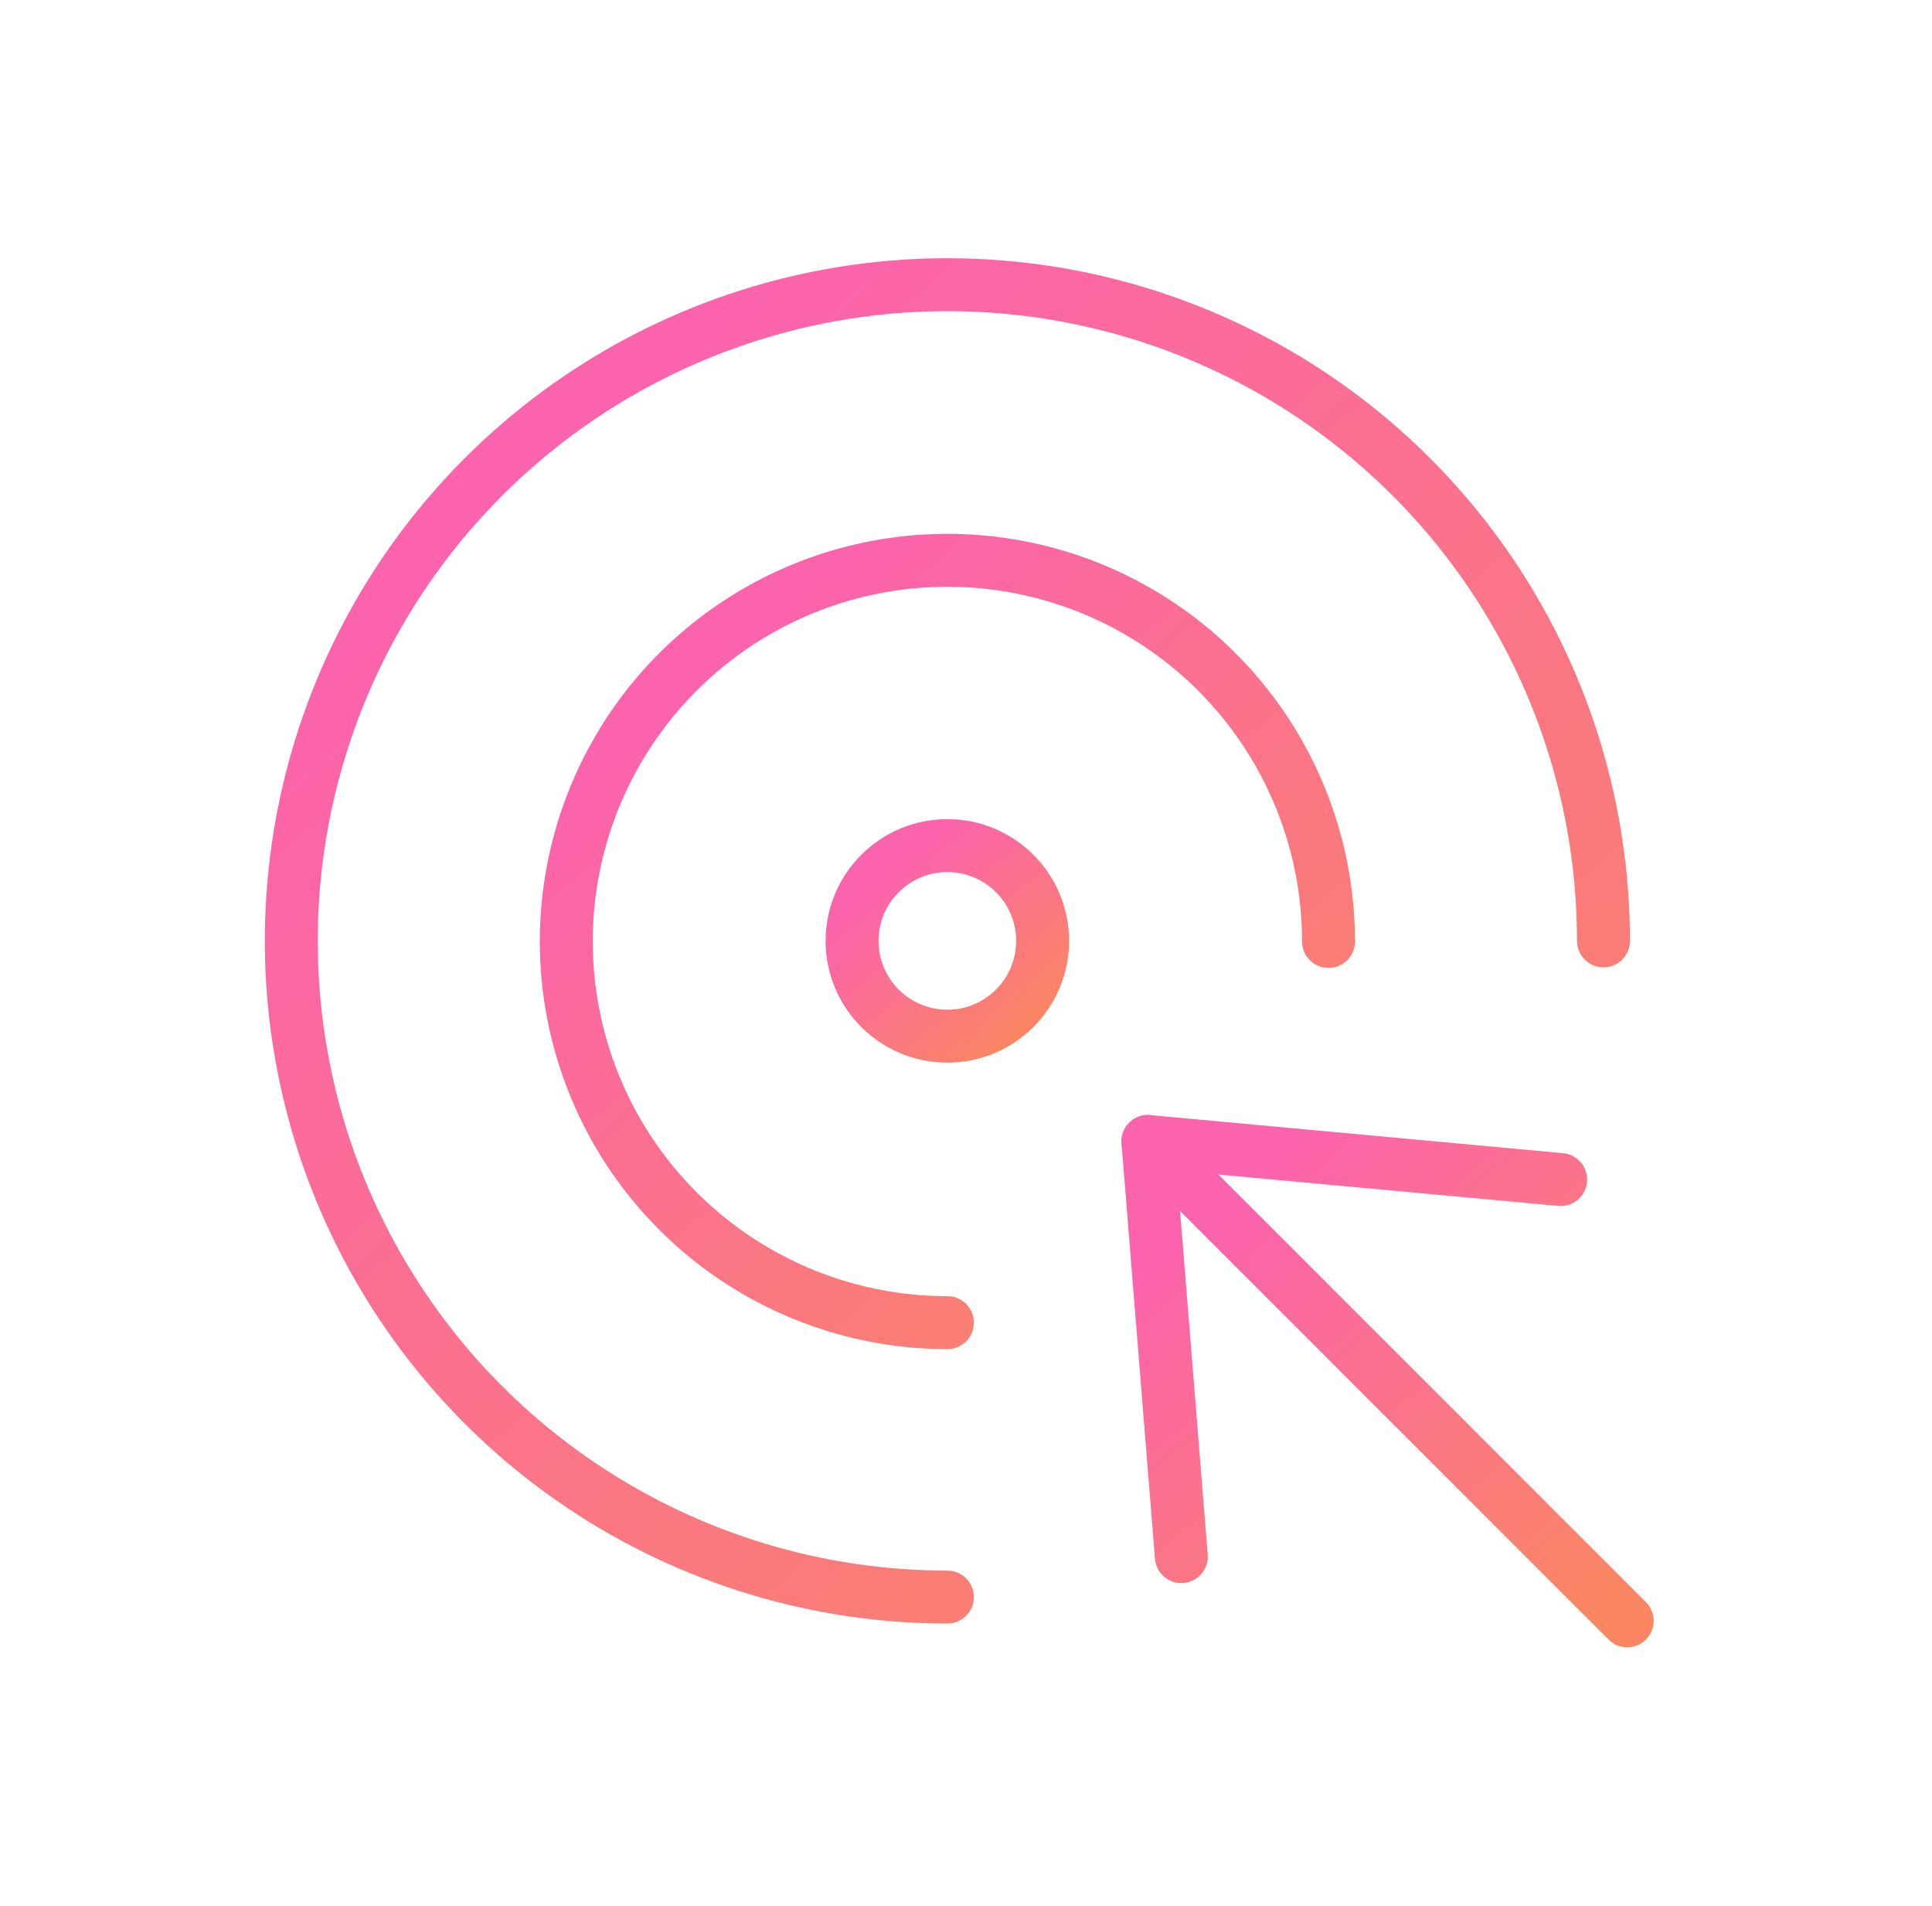 <svg width="73" height="72" viewBox="0 0 73 72" fill="none" xmlns="http://www.w3.org/2000/svg">
<path d="M35.796 60.336C30.893 60.336 26.1 58.882 22.023 56.158C17.947 53.434 14.769 49.562 12.893 45.033C11.017 40.503 10.526 35.518 11.482 30.709C12.439 25.901 14.8 21.483 18.267 18.017C21.734 14.55 26.151 12.189 30.96 11.232C35.769 10.275 40.753 10.766 45.283 12.643C49.813 14.519 53.684 17.696 56.408 21.773C59.132 25.85 60.586 30.643 60.586 35.546" stroke="url(#paint0_linear)" stroke-width="2" stroke-linecap="round" stroke-linejoin="round"/>
<path d="M35.797 49.968C32.948 49.968 30.164 49.123 27.796 47.541C25.428 45.959 23.582 43.71 22.493 41.079C21.403 38.447 21.118 35.552 21.673 32.759C22.229 29.965 23.6 27.399 25.614 25.386C27.628 23.372 30.194 22 32.987 21.445C35.781 20.889 38.676 21.174 41.307 22.264C43.938 23.354 46.187 25.2 47.77 27.568C49.352 29.936 50.197 32.72 50.197 35.568" stroke="url(#paint1_linear)" stroke-width="2" stroke-linecap="round" stroke-linejoin="round"/>
<path d="M35.795 39.146C37.783 39.146 39.395 37.534 39.395 35.546C39.395 33.558 37.783 31.946 35.795 31.946C33.807 31.946 32.195 33.558 32.195 35.546C32.195 37.534 33.807 39.146 35.795 39.146Z" stroke="url(#paint2_linear)" stroke-width="2" stroke-linecap="round" stroke-linejoin="round"/>
<path d="M61.484 61.233L43.373 43.123" stroke="url(#paint3_linear)" stroke-width="2" stroke-linecap="round" stroke-linejoin="round"/>
<path d="M58.969 44.562L43.373 43.123L44.636 58.807" stroke="url(#paint4_linear)" stroke-width="2" stroke-linecap="round" stroke-linejoin="round"/>
<defs>
<linearGradient id="paint0_linear" x1="14.577" y1="23.414" x2="51.043" y2="64.957" gradientUnits="userSpaceOnUse">
<stop stop-color="#FB63AC"/>
<stop offset="1" stop-color="#FA8662"/>
</linearGradient>
<linearGradient id="paint1_linear" x1="23.471" y1="28.521" x2="44.653" y2="52.652" gradientUnits="userSpaceOnUse">
<stop stop-color="#FB63AC"/>
<stop offset="1" stop-color="#FA8662"/>
</linearGradient>
<linearGradient id="paint2_linear" x1="32.714" y1="33.784" x2="38.01" y2="39.817" gradientUnits="userSpaceOnUse">
<stop stop-color="#FB63AC"/>
<stop offset="1" stop-color="#FA8662"/>
</linearGradient>
<linearGradient id="paint3_linear" x1="44.678" y1="47.746" x2="57.998" y2="62.921" gradientUnits="userSpaceOnUse">
<stop stop-color="#FB63AC"/>
<stop offset="1" stop-color="#FA8662"/>
</linearGradient>
<linearGradient id="paint4_linear" x1="44.496" y1="47.127" x2="56.041" y2="60.204" gradientUnits="userSpaceOnUse">
<stop stop-color="#FB63AC"/>
<stop offset="1" stop-color="#FA8662"/>
</linearGradient>
</defs>
</svg>
